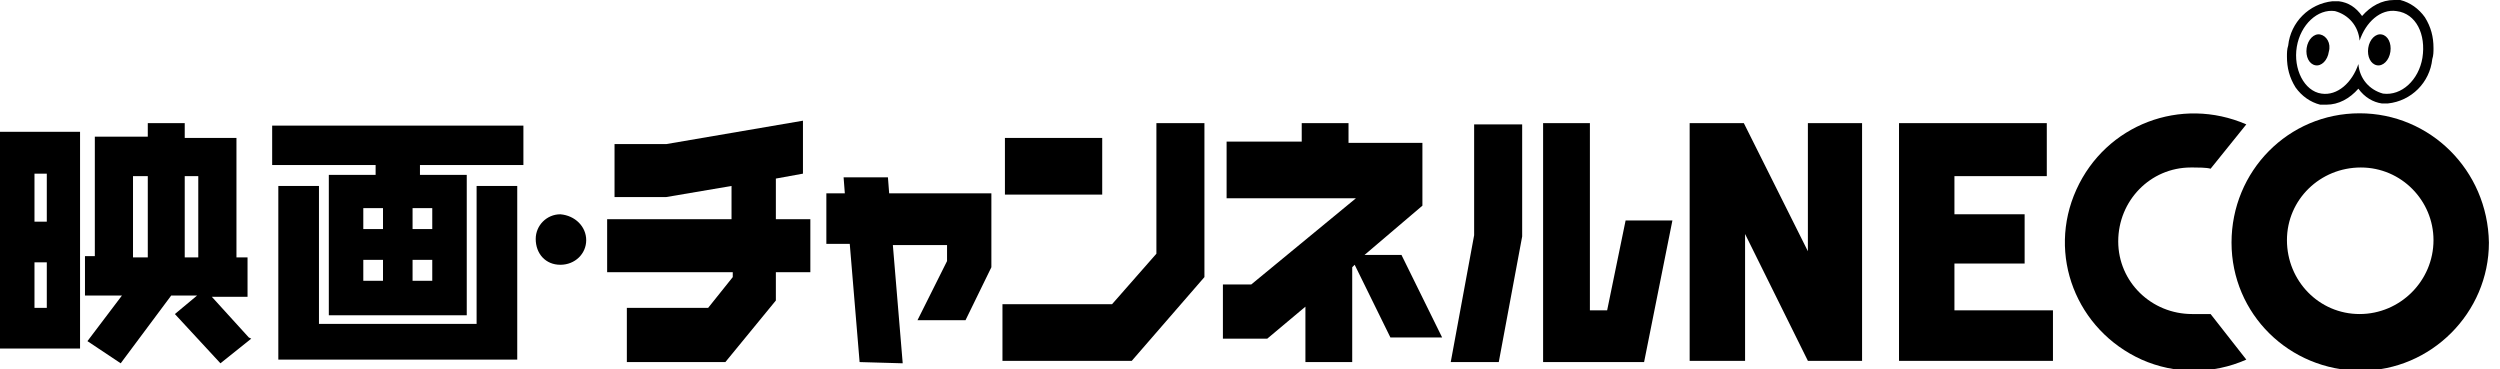 <?xml version="1.0" encoding="utf-8"?>
<!-- Generator: Adobe Illustrator 26.1.0, SVG Export Plug-In . SVG Version: 6.00 Build 0)  -->
<svg version="1.1" id="レイヤー_1" xmlns="http://www.w3.org/2000/svg" xmlns:xlink="http://www.w3.org/1999/xlink" x="0px"
	 y="0px" viewBox="0 0 203 30" style="enable-background:new 0 0 203 30;" xml:space="preserve">
<g id="bar_logo" transform="translate(-40 -22)">
	<g id="グループ_2" transform="translate(40 22)">
		<g>
			<g id="グループ_1">
				<path id="パス_1" d="M194.1,4.2c-0.1,0.7-0.6,1.2-1.1,1.1s-0.8-0.7-0.7-1.4s0.6-1.2,1.1-1.1S194.2,3.5,194.1,4.2"/>
				<path id="パス_2" d="M196.9,1.4c-0.5-0.7-1.2-1.2-2-1.4c-0.2,0-0.3,0-0.5,0c-1,0-1.9,0.5-2.6,1.3c-0.5-0.7-1.1-1.1-1.9-1.2
					c-0.2,0-0.3,0-0.5,0c-1.9,0.2-3.4,1.7-3.6,3.6c-0.1,0.3-0.1,0.6-0.1,0.9c0,0.9,0.2,1.7,0.7,2.5c0.5,0.7,1.2,1.2,2,1.4
					c0.2,0,0.3,0,0.5,0c1,0,1.9-0.5,2.6-1.3c0.5,0.7,1.2,1.1,1.9,1.2c0.2,0,0.3,0,0.5,0c1.9-0.2,3.4-1.7,3.6-3.6l0,0
					c0.1-0.3,0.1-0.6,0.1-0.9C197.6,3,197.4,2.2,196.9,1.4 M196.7,4.7c-0.3,1.8-1.7,3.1-3.2,2.9c-1.1-0.3-1.9-1.2-2-2.4
					c-0.5,1.5-1.7,2.6-3,2.4c-1.4-0.2-2.3-2-2-3.8s1.7-3.1,3.1-2.9c1.1,0.3,1.9,1.2,2,2.4c0.5-1.5,1.7-2.6,3-2.4
					C196.2,1.1,197,2.8,196.7,4.7"/>
				<path id="パス_3" d="M189.1,4.2c-0.1,0.7-0.6,1.2-1.1,1.1s-0.8-0.7-0.7-1.4s0.6-1.2,1.1-1.1S189.3,3.5,189.1,4.2"/>
				<path id="パス_4" d="M154.2,29.2v0.1h12.5v-4.1h-8v-3.8h5.7v-4h-5.7v-3.1h7.5V10h-12V29.2z"/>
				<path id="パス_5" d="M178,25.5c-3.3,0-6-2.6-6-5.9c0-3.3,2.6-6,5.9-6c0.1,0,0.1,0,0.2,0c0.3,0,1.1,0,1.4,0.1l2.9-3.6
					c-5.3-2.3-11.4,0-13.8,5.3s0,11.4,5.3,13.8c2.7,1.2,5.8,1.2,8.5,0l-2.9-3.7C178.9,25.5,178.5,25.5,178,25.5"/>
				<path id="パス_6" d="M191.6,9.2c-5.8,0-10.4,4.7-10.4,10.5c0,5.8,4.7,10.4,10.5,10.4c5.7,0,10.4-4.7,10.4-10.4
					C202,13.8,197.3,9.2,191.6,9.2 M191.6,25.5c-3.3,0-5.9-2.7-5.9-6s2.7-5.9,6-5.9c3.3,0,5.9,2.7,5.9,5.9
					C197.6,22.8,194.9,25.5,191.6,25.5C191.6,25.5,191.6,25.5,191.6,25.5"/>
				<path id="パス_7" d="M137.2,10v19.3h4.5V19l5.1,10.3h4.4V10h-4.4v10.4L141.6,10H137.2z"/>
				<path id="パス_8" d="M38.8,26.3H25.9V15.1h-3.3v14.1H42V15.1h-3.3V26.3z M37.9,18.7v-4.5h-3.8v-0.8h8.4v-3.2H22.1v3.2h8.4v0.8
					h-3.8v11.4h11.2V18.7 M31.1,22.8h-1.6v-1.7h1.6V22.8z M31.1,18.6h-1.6v-1.7h1.6V18.6z M35.1,22.8h-1.6v-1.7h1.6L35.1,22.8z
					 M35.1,18.6h-1.6v-1.7h1.6L35.1,18.6z"/>
				<path id="パス_9" d="M0,28.3h6.5V10.7H0V28.3z M2.8,14.1h1V18h-1V14.1z M2.8,21.3h1V25h-1L2.8,21.3z M20.2,27.4l-3-3.3h2.9
					v-3.2h-0.9v-9.7H15V10h-3v1.1H7.7v9.7H6.9v3.2h3l-2.8,3.7l2.7,1.8l4.1-5.5h2.1l-1.8,1.5l3.7,4l2.5-2L20.2,27.4z M12,20.9h-1.2
					v-6.6H12L12,20.9z M16.1,20.9H15v-6.6h1.1L16.1,20.9z"/>
				<path id="パス_10" d="M47.6,19.5c0,1.1-0.9,2-2.1,2s-2-0.9-2-2.1c0-1.1,0.9-2,2-2C46.7,17.5,47.6,18.4,47.6,19.5
					C47.6,19.5,47.6,19.5,47.6,19.5"/>
				<path id="パス_11" d="M135.8,17.9l-2.3,11.5h-8.2V10h3.8v15.2h1.4l1.5-7.3L135.8,17.9z M117.8,29.4l1.9-10.3v-9h3.9v9.1v0
					l-1.9,10.2L117.8,29.4z"/>
				<path id="パス_12" d="M117.1,27.4h-4.2l-2.9-5.9l-0.2,0.2v7.7h-3.8v-4.5l-3.1,2.6h-3.6v-4.4h2.3l8.5-7H99.6v-4.6h6.1V10h3.8
					v1.6h6v5.1l-4.7,4h3L117.1,27.4z"/>
				<path id="パス_13" d="M69.8,29.4L69,19.8h-1.9v-4.1h1.5l-0.1-1.3h3.6l0.1,1.3h8.3v6l-2.1,4.3h-3.9l2.4-4.8v-1.3h-4.4l0.8,9.6
					L69.8,29.4z"/>
				<path id="パス_14" d="M93.9,10v10.6l-3.6,4.1h-8.9v4.6h10.5l5.9-6.8V10H93.9z M89.5,11.2h-7.9v4.6h7.9V11.2z"/>
				<path id="パス_15" d="M50.9,29.4v-4.4h6.6l2-2.5v-0.4H49.3v-4.3h10.1v-2.7L54.1,16h-4.2v-4.3h4.2l11.1-1.9v4.3l-2.2,0.4v3.3
					h2.8v4.3h-2.8v2.3l-4.1,5L50.9,29.4z"/>
			</g>
		</g>
	</g>
</g>
</svg>

